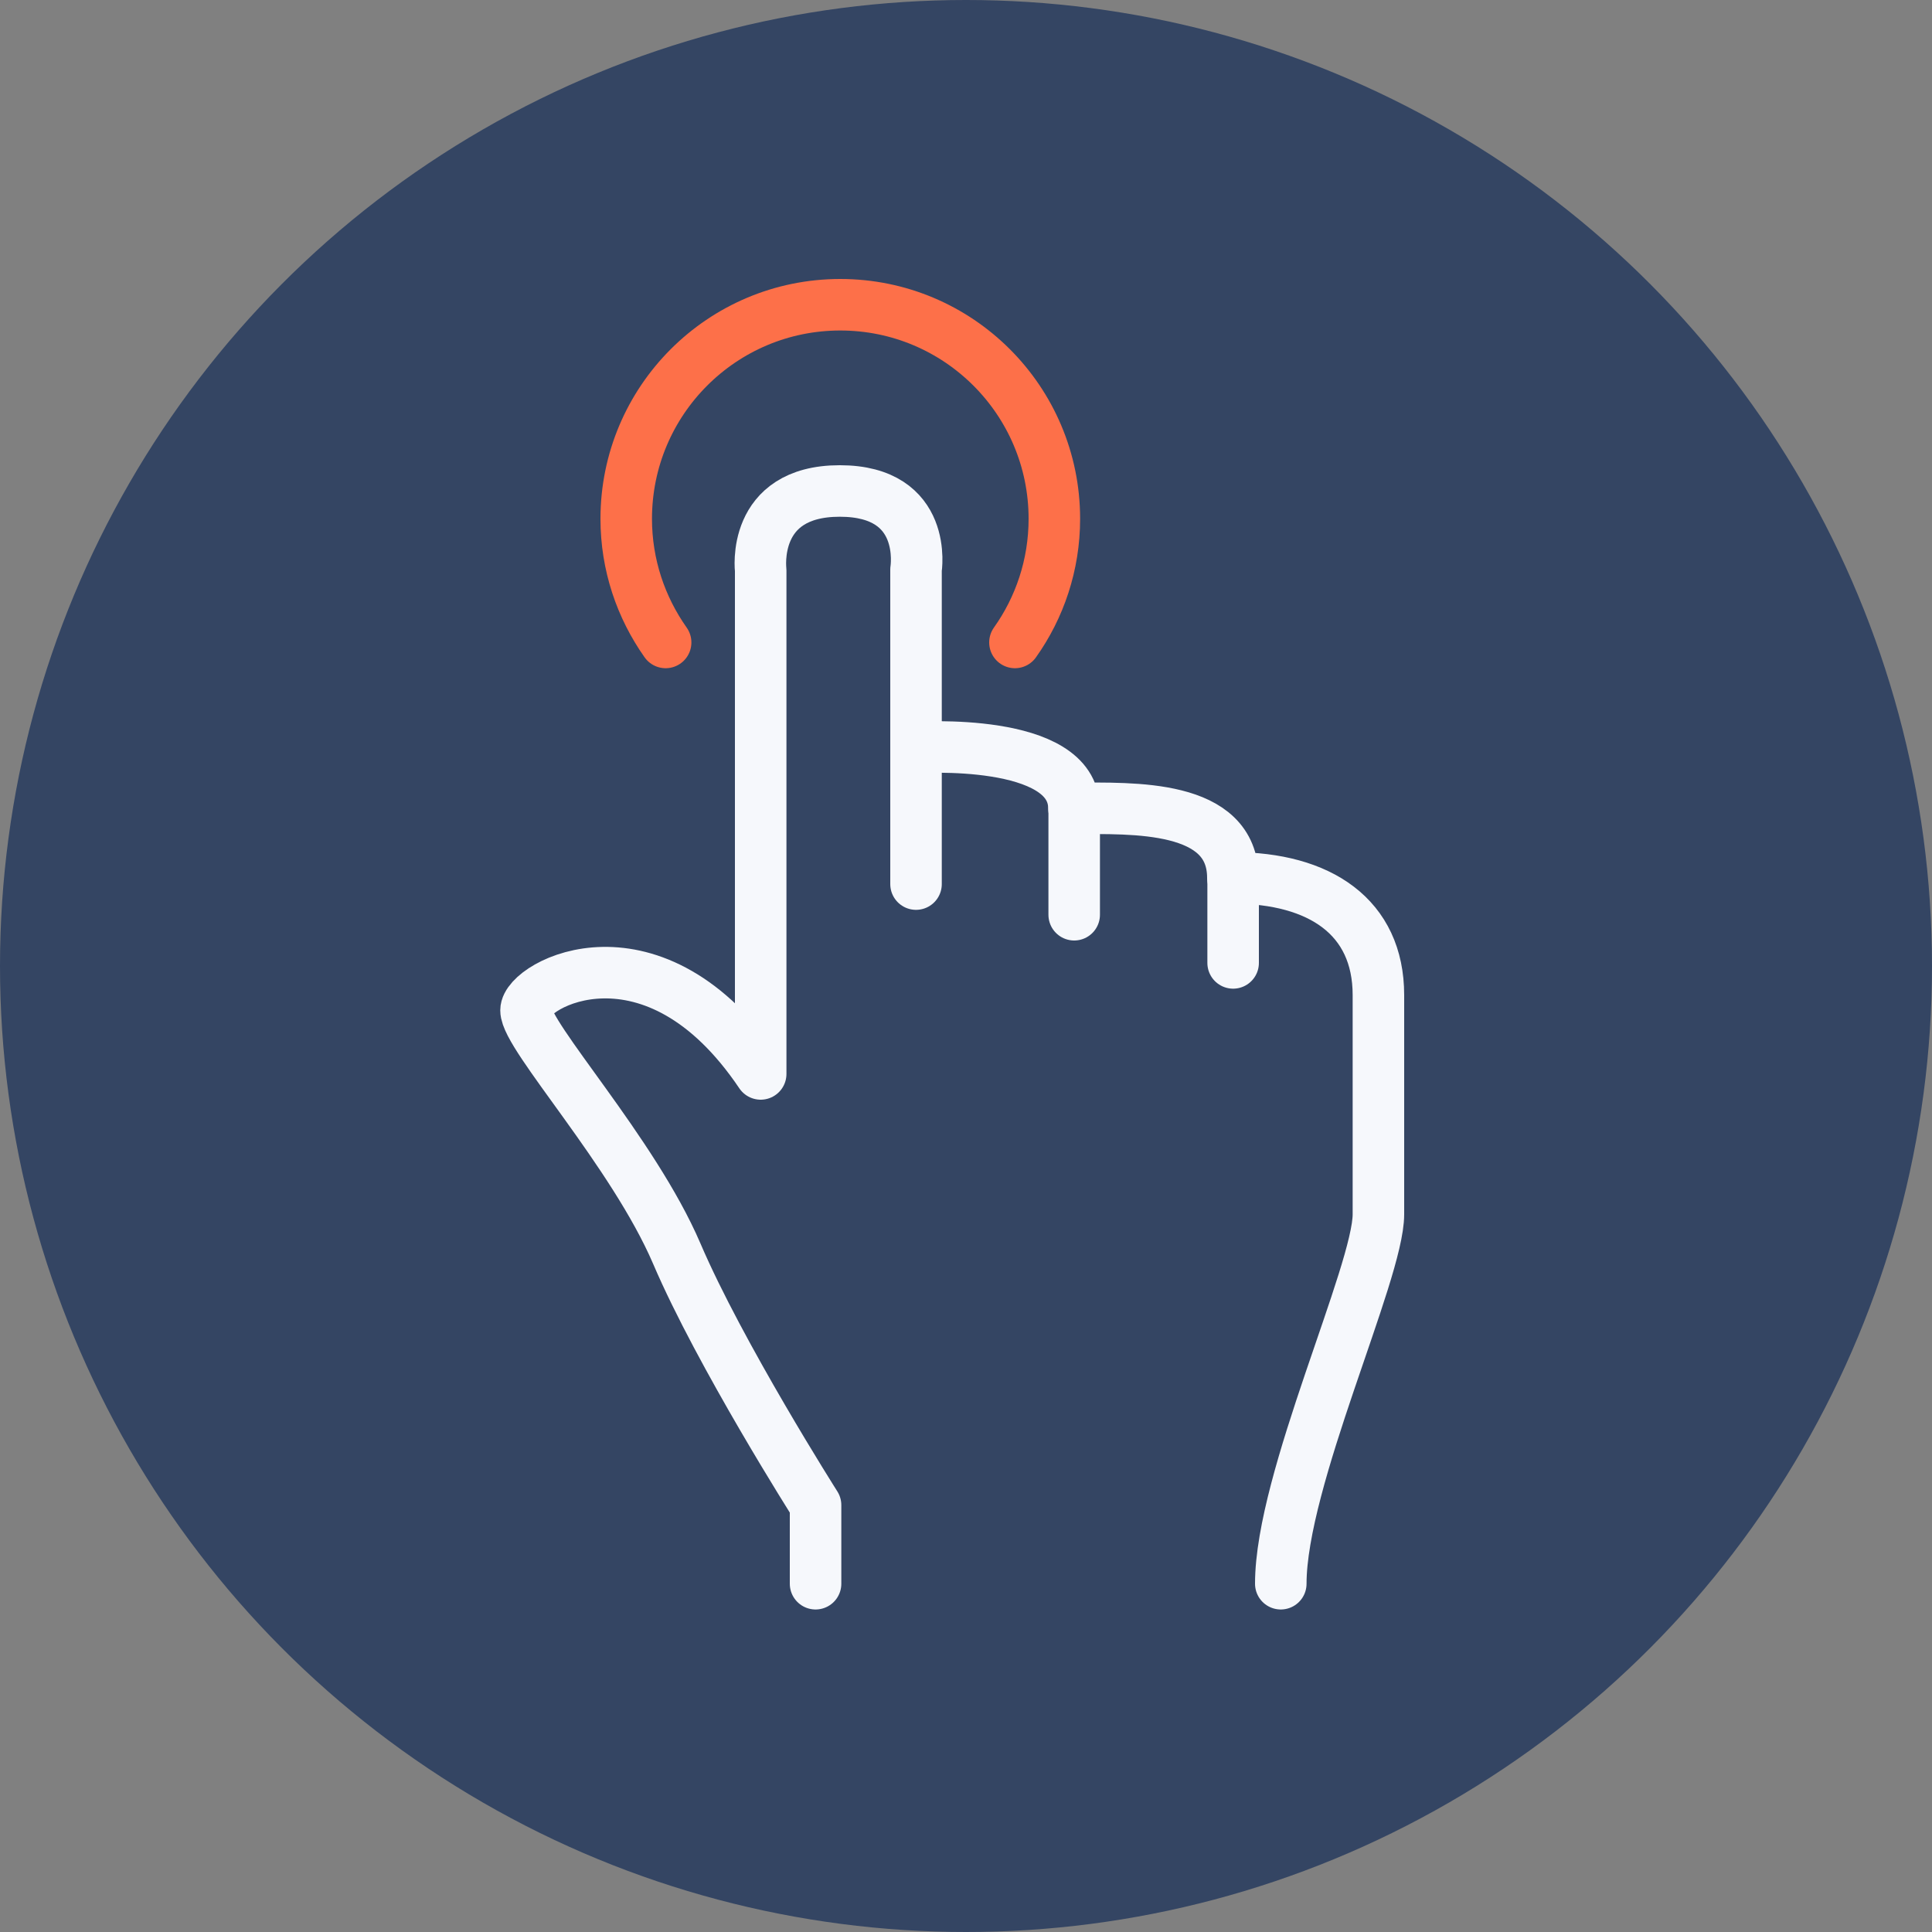 <?xml version="1.0" encoding="UTF-8"?> <svg xmlns="http://www.w3.org/2000/svg" id="Layer_1" viewBox="0 0 75 75"><rect x="0" y="0" width="75" height="75" fill="#808080" stroke="none"/><defs><style> .cls-1 { stroke: #fd7049; } .cls-1, .cls-2 { fill: none; stroke-linecap: round; stroke-linejoin: round; stroke-width: 2px; } .cls-3 { fill: #344563; } .cls-2 { stroke: #f6f8fc; } </style></defs><circle class="cls-3" cx="37.5" cy="37.5" r="37.5"></circle><g id="icon-start"><g><g><path class="cls-2" d="M31.66,61.48v-3.05s-3.71-5.84-5.39-9.77c-1.69-3.94-5.85-8.43-5.85-9.44s4.95-3.71,9.11,2.47v-19.55s-.39-3.08,3.07-3.08,2.96,3.05,2.96,3.05v6.91s6.13-.42,6.13,2.36c2.28,0,6.17-.17,6.17,2.7,3.37,0,5.65,1.51,5.65,4.55v8.51c0,2.27-3.79,10.3-3.79,14.34"></path><line class="cls-2" x1="35.56" y1="28.2" x2="35.56" y2="34.32"></line><line class="cls-2" x1="41.7" y1="31.37" x2="41.7" y2="35.51"></line><line class="cls-2" x1="47.87" y1="34.07" x2="47.87" y2="37.38"></line></g><path class="cls-1" d="M39.4,24.94c.96-1.35,1.53-3.01,1.53-4.8,0-4.59-3.72-8.31-8.31-8.31s-8.31,3.72-8.31,8.31c0,1.79.57,3.44,1.53,4.8"></path></g></g></svg> 